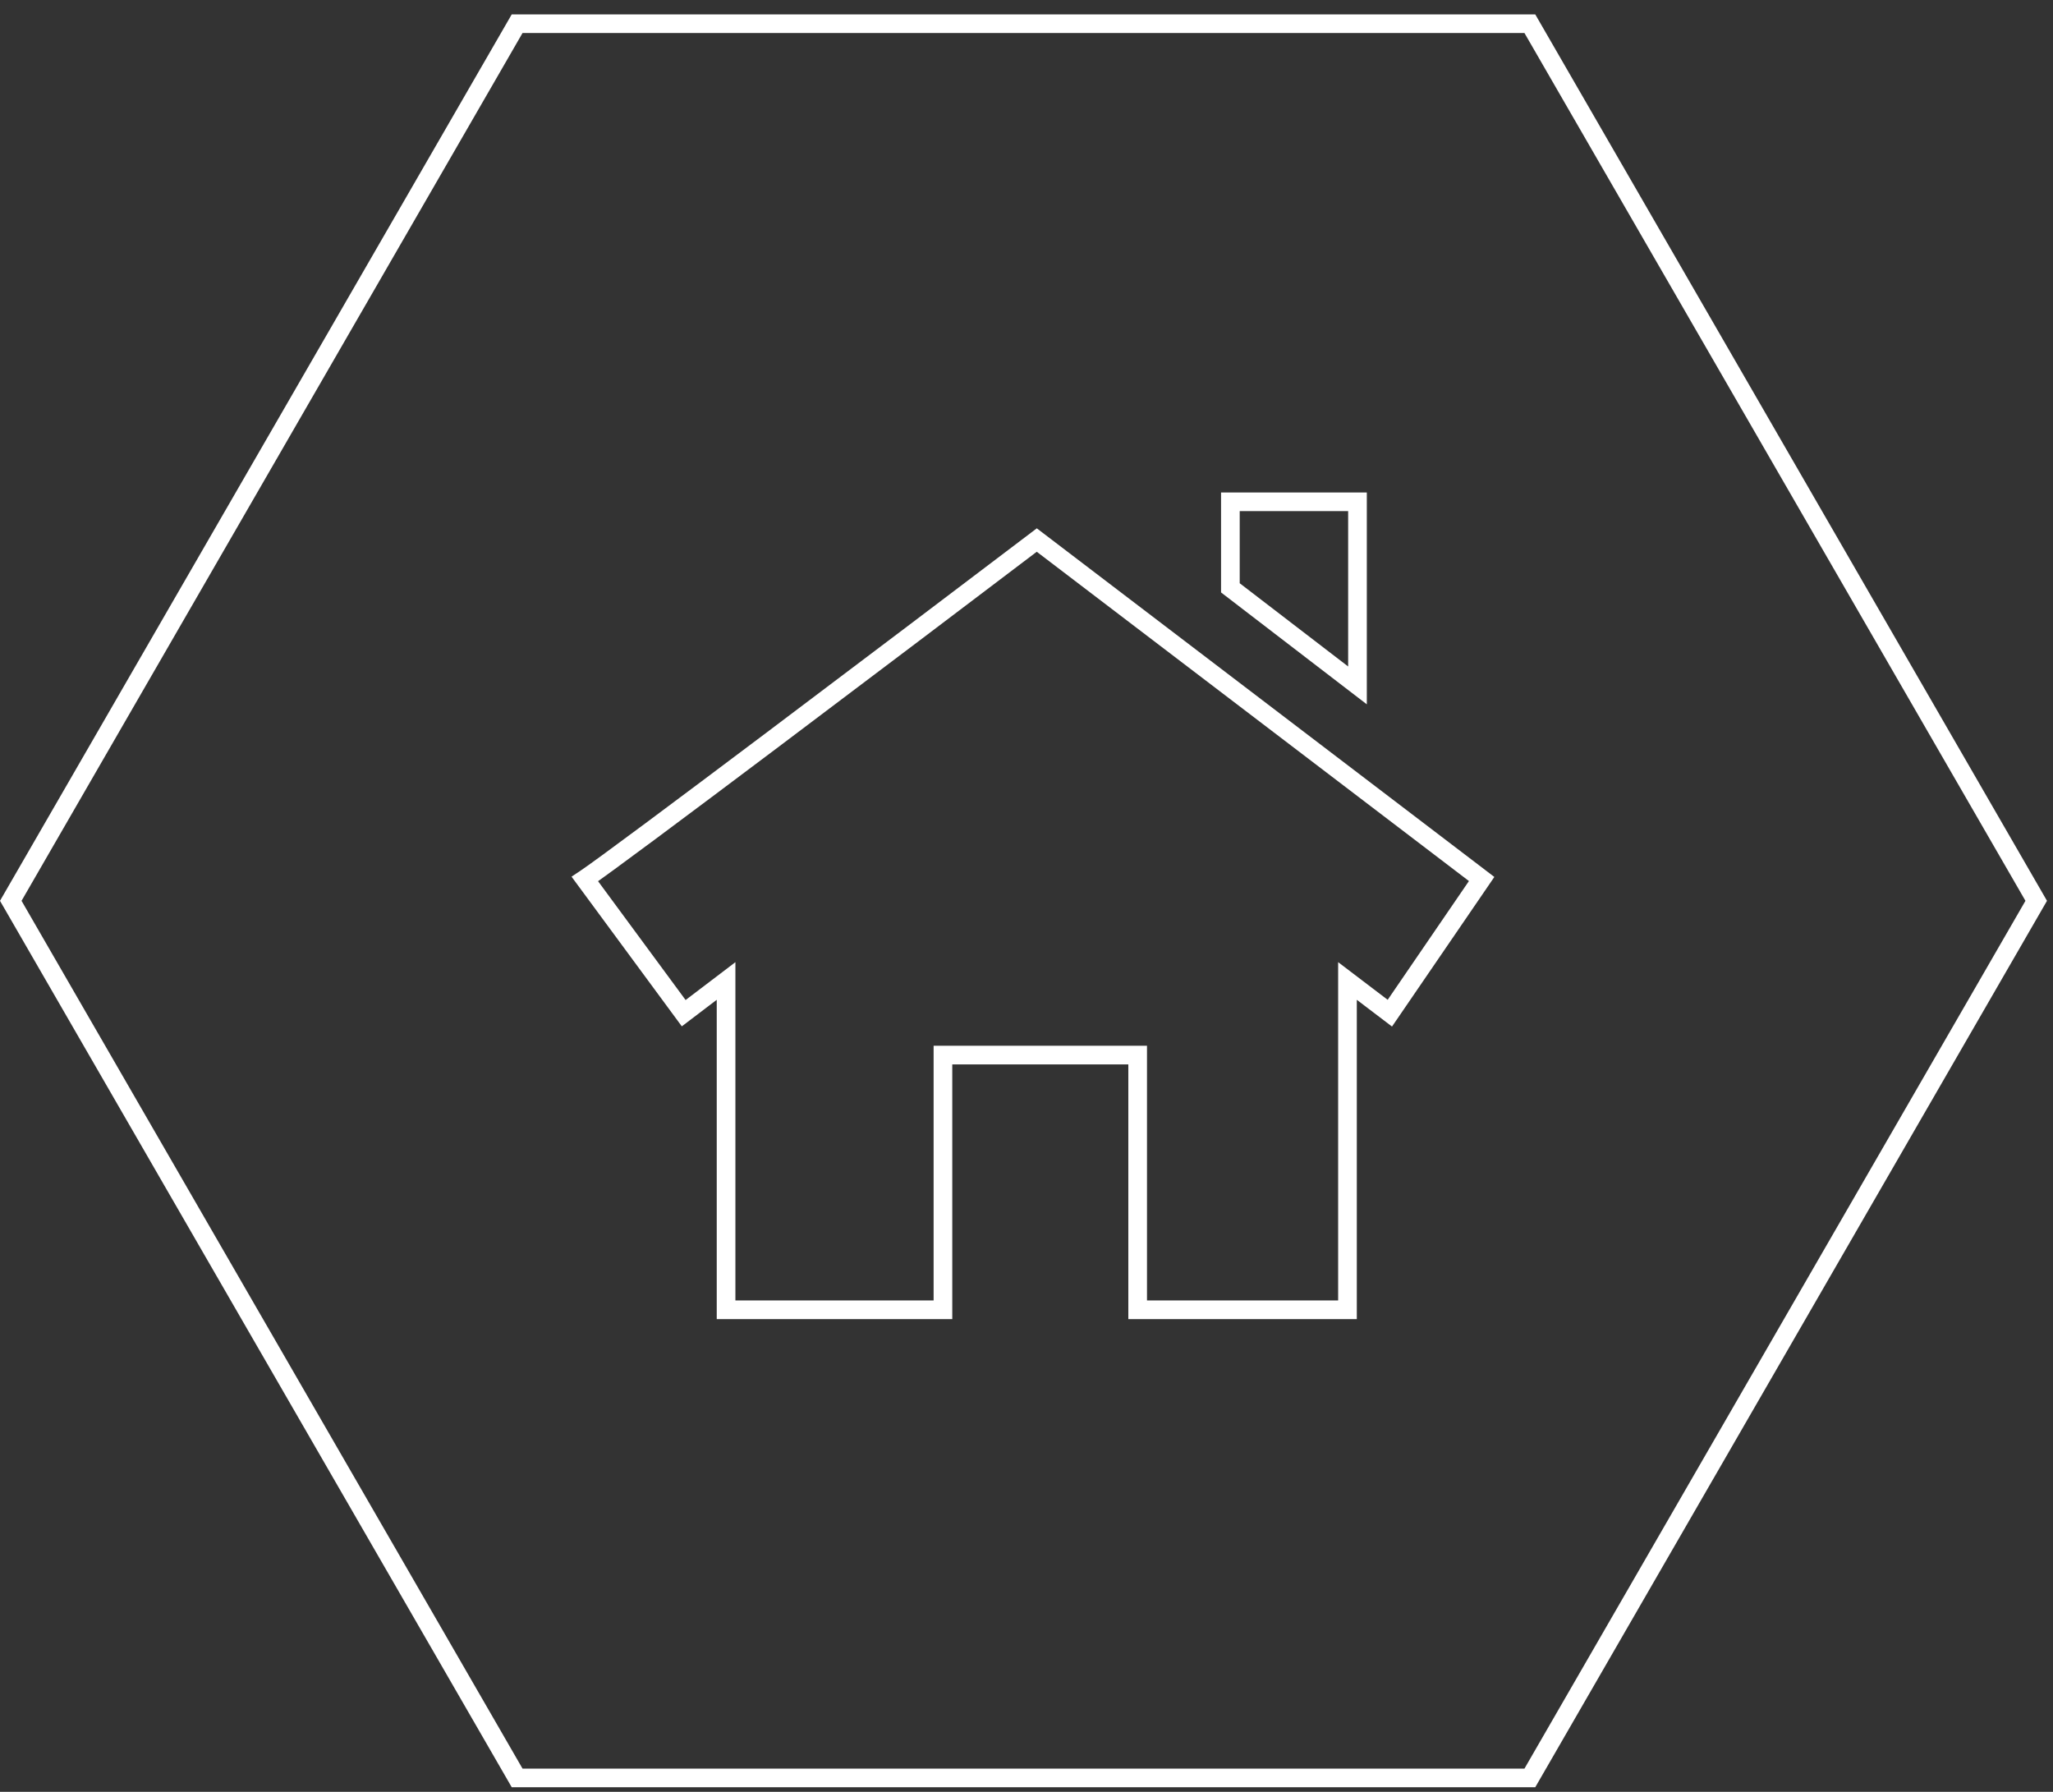 <?xml version="1.0" encoding="UTF-8"?> <svg xmlns="http://www.w3.org/2000/svg" width="110" height="96" viewBox="0 0 110 96" fill="none"><rect x="0" y="0" width="110" height="96" fill="#333333" stroke="none"/> <path d="M0.577 48.262L27.708 1.27L81.97 1.27L109.101 48.262L81.97 95.254H27.708L0.577 48.262Z" stroke="white"></path> <path d="M55.551 28.933L55.854 28.535L55.552 28.305L55.249 28.535L55.551 28.933ZM31.337 47.094L31.06 46.678L30.623 46.968L30.934 47.39L31.337 47.094ZM79.387 47.094L79.799 47.376L80.067 46.984L79.69 46.696L79.387 47.094ZM74.468 54.282L74.166 54.68L74.584 54.998L74.881 54.565L74.468 54.282ZM72.198 52.556L72.5 52.158L71.698 51.548V52.556H72.198ZM72.198 70.173V70.673H72.698V70.173H72.198ZM60.956 70.173H60.456V70.673H60.956V70.173ZM60.956 56.526H61.456V56.026H60.956V56.526ZM50.523 56.526V56.026H50.023V56.526H50.523ZM50.523 70.173V70.673H51.023V70.173H50.523ZM38.903 70.173H38.403V70.673H38.903V70.173ZM38.903 52.557H39.403V51.549L38.601 52.159L38.903 52.557ZM36.634 54.282L36.231 54.579L36.532 54.987L36.936 54.68L36.634 54.282ZM55.249 28.535C47.922 34.093 32.859 45.478 31.06 46.678L31.614 47.51C33.447 46.288 48.55 34.871 55.853 29.331L55.249 28.535ZM79.69 46.696L55.854 28.535L55.248 29.331L79.084 47.491L79.69 46.696ZM74.881 54.565L79.799 47.376L78.974 46.811L74.055 54L74.881 54.565ZM71.895 52.955L74.166 54.68L74.771 53.884L72.5 52.158L71.895 52.955ZM71.698 52.556V70.173H72.698V52.556H71.698ZM72.198 69.673H60.956V70.673H72.198V69.673ZM61.456 70.173V56.526H60.456V70.173H61.456ZM60.956 56.026H50.523V57.026H60.956V56.026ZM50.023 56.526V70.173H51.023V56.526H50.023ZM50.523 69.673H38.903V70.673H50.523V69.673ZM39.403 70.173V52.557H38.403V70.173H39.403ZM36.936 54.68L39.206 52.955L38.601 52.159L36.331 53.884L36.936 54.68ZM30.934 47.39L36.231 54.579L37.036 53.986L31.739 46.797L30.934 47.39Z" fill="white"></path> <path d="M72.734 26.884H65.924V31.494L72.734 36.721V26.884Z" stroke="white"></path> </svg> 